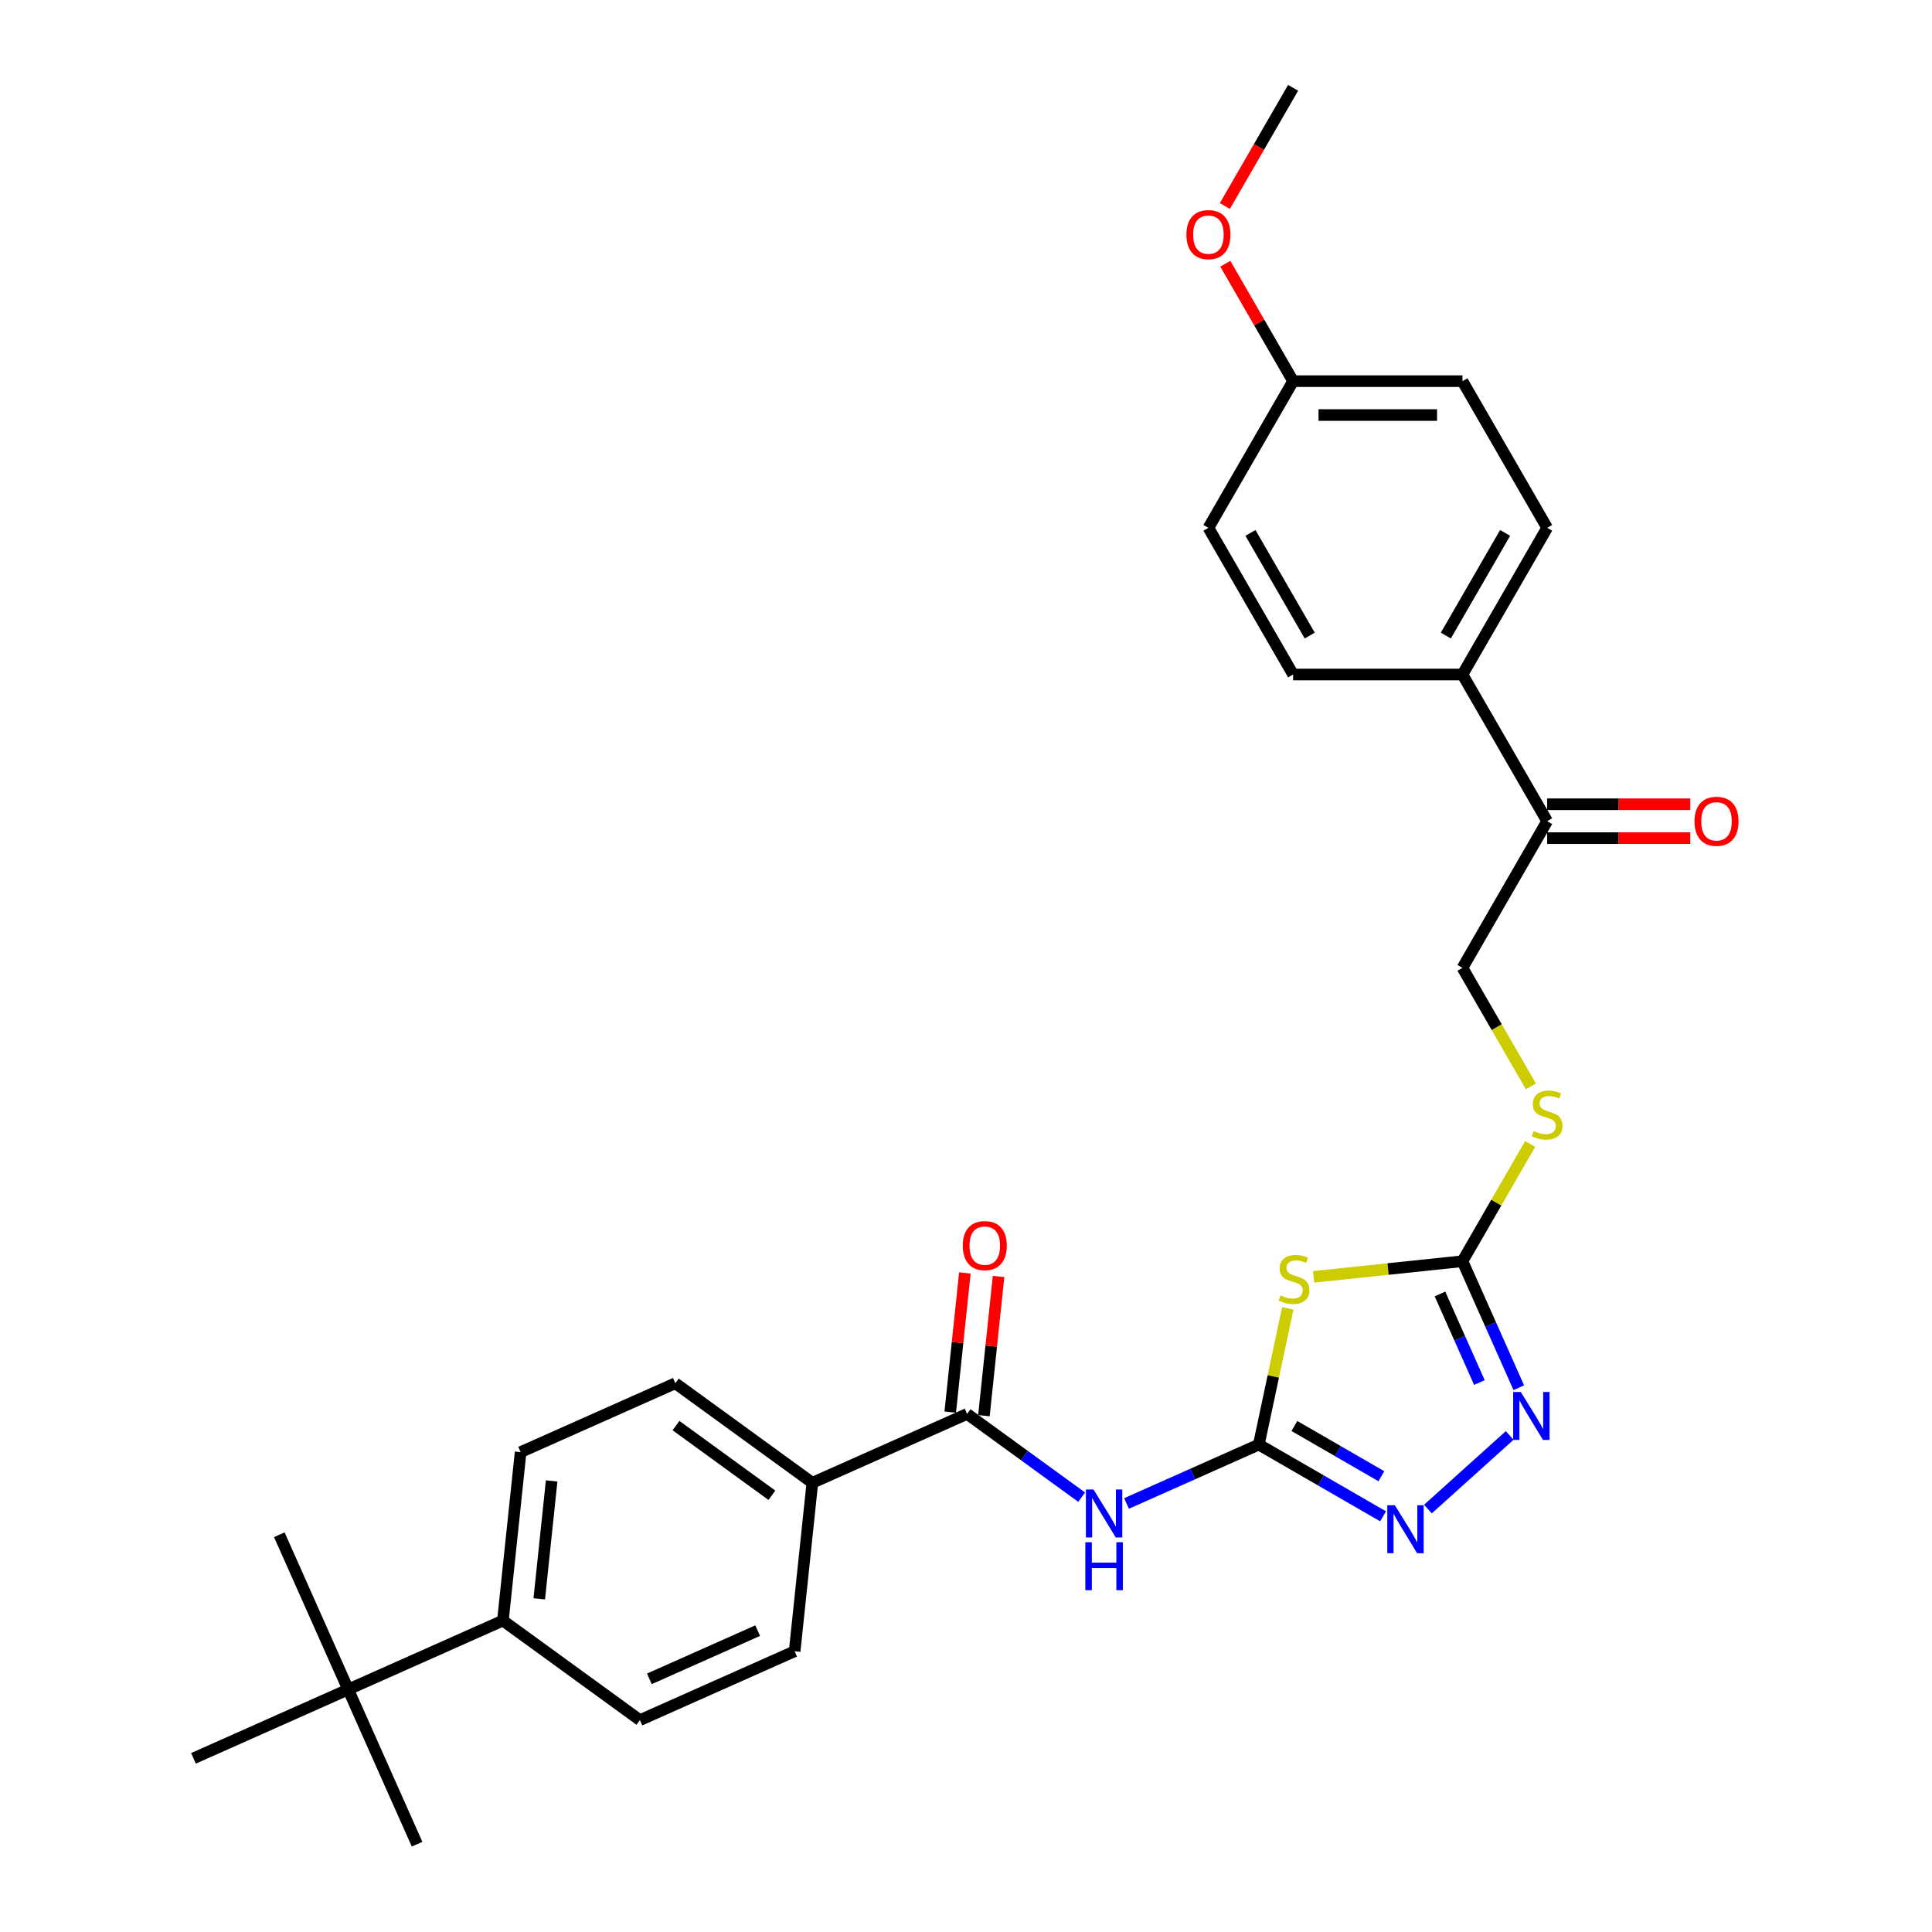 <?xml version='1.0' encoding='iso-8859-1'?>
<svg version='1.1' baseProfile='full'
              xmlns='http://www.w3.org/2000/svg'
                      xmlns:rdkit='http://www.rdkit.org/xml'
                      xmlns:xlink='http://www.w3.org/1999/xlink'
                  xml:space='preserve'
width='1000px' height='1000px' viewBox='0 0 1000 1000'>
<!-- END OF HEADER -->
<rect style='opacity:1.0;fill:#FFFFFF;stroke:none' width='1000' height='1000' x='0' y='0'> </rect>
<path class='bond-0' d='M 666.55,677.199 L 659.056,712.455' style='fill:none;fill-rule:evenodd;stroke:#CCCC00;stroke-width:6px;stroke-linecap:butt;stroke-linejoin:miter;stroke-opacity:1' />
<path class='bond-0' d='M 659.056,712.455 L 651.563,747.71' style='fill:none;fill-rule:evenodd;stroke:#000000;stroke-width:6px;stroke-linecap:butt;stroke-linejoin:miter;stroke-opacity:1' />
<path class='bond-1' d='M 679.94,660.896 L 718.456,656.848' style='fill:none;fill-rule:evenodd;stroke:#CCCC00;stroke-width:6px;stroke-linecap:butt;stroke-linejoin:miter;stroke-opacity:1' />
<path class='bond-1' d='M 718.456,656.848 L 756.971,652.8' style='fill:none;fill-rule:evenodd;stroke:#000000;stroke-width:6px;stroke-linecap:butt;stroke-linejoin:miter;stroke-opacity:1' />
<path class='bond-2' d='M 651.563,747.71 L 683.718,766.275' style='fill:none;fill-rule:evenodd;stroke:#000000;stroke-width:6px;stroke-linecap:butt;stroke-linejoin:miter;stroke-opacity:1' />
<path class='bond-2' d='M 683.718,766.275 L 715.874,784.841' style='fill:none;fill-rule:evenodd;stroke:#0000FF;stroke-width:6px;stroke-linecap:butt;stroke-linejoin:miter;stroke-opacity:1' />
<path class='bond-2' d='M 669.976,738.096 L 692.485,751.092' style='fill:none;fill-rule:evenodd;stroke:#000000;stroke-width:6px;stroke-linecap:butt;stroke-linejoin:miter;stroke-opacity:1' />
<path class='bond-2' d='M 692.485,751.092 L 714.994,764.087' style='fill:none;fill-rule:evenodd;stroke:#0000FF;stroke-width:6px;stroke-linecap:butt;stroke-linejoin:miter;stroke-opacity:1' />
<path class='bond-3' d='M 651.563,747.71 L 617.324,762.954' style='fill:none;fill-rule:evenodd;stroke:#000000;stroke-width:6px;stroke-linecap:butt;stroke-linejoin:miter;stroke-opacity:1' />
<path class='bond-3' d='M 617.324,762.954 L 583.085,778.198' style='fill:none;fill-rule:evenodd;stroke:#0000FF;stroke-width:6px;stroke-linecap:butt;stroke-linejoin:miter;stroke-opacity:1' />
<path class='bond-4' d='M 739.087,781.091 L 781.411,742.983' style='fill:none;fill-rule:evenodd;stroke:#0000FF;stroke-width:6px;stroke-linecap:butt;stroke-linejoin:miter;stroke-opacity:1' />
<path class='bond-5' d='M 786.124,718.279 L 771.548,685.539' style='fill:none;fill-rule:evenodd;stroke:#0000FF;stroke-width:6px;stroke-linecap:butt;stroke-linejoin:miter;stroke-opacity:1' />
<path class='bond-5' d='M 771.548,685.539 L 756.971,652.8' style='fill:none;fill-rule:evenodd;stroke:#000000;stroke-width:6px;stroke-linecap:butt;stroke-linejoin:miter;stroke-opacity:1' />
<path class='bond-5' d='M 765.735,715.588 L 755.531,692.671' style='fill:none;fill-rule:evenodd;stroke:#0000FF;stroke-width:6px;stroke-linecap:butt;stroke-linejoin:miter;stroke-opacity:1' />
<path class='bond-5' d='M 755.531,692.671 L 745.327,669.753' style='fill:none;fill-rule:evenodd;stroke:#000000;stroke-width:6px;stroke-linecap:butt;stroke-linejoin:miter;stroke-opacity:1' />
<path class='bond-6' d='M 756.971,652.8 L 774.489,622.459' style='fill:none;fill-rule:evenodd;stroke:#000000;stroke-width:6px;stroke-linecap:butt;stroke-linejoin:miter;stroke-opacity:1' />
<path class='bond-6' d='M 774.489,622.459 L 792.006,592.117' style='fill:none;fill-rule:evenodd;stroke:#CCCC00;stroke-width:6px;stroke-linecap:butt;stroke-linejoin:miter;stroke-opacity:1' />
<path class='bond-7' d='M 559.872,774.933 L 530.215,753.386' style='fill:none;fill-rule:evenodd;stroke:#0000FF;stroke-width:6px;stroke-linecap:butt;stroke-linejoin:miter;stroke-opacity:1' />
<path class='bond-7' d='M 530.215,753.386 L 500.558,731.839' style='fill:none;fill-rule:evenodd;stroke:#000000;stroke-width:6px;stroke-linecap:butt;stroke-linejoin:miter;stroke-opacity:1' />
<path class='bond-8' d='M 792.391,562.312 L 774.681,531.638' style='fill:none;fill-rule:evenodd;stroke:#CCCC00;stroke-width:6px;stroke-linecap:butt;stroke-linejoin:miter;stroke-opacity:1' />
<path class='bond-8' d='M 774.681,531.638 L 756.971,500.964' style='fill:none;fill-rule:evenodd;stroke:#000000;stroke-width:6px;stroke-linecap:butt;stroke-linejoin:miter;stroke-opacity:1' />
<path class='bond-9' d='M 420.474,767.495 L 411.311,854.677' style='fill:none;fill-rule:evenodd;stroke:#000000;stroke-width:6px;stroke-linecap:butt;stroke-linejoin:miter;stroke-opacity:1' />
<path class='bond-10' d='M 420.474,767.495 L 349.553,715.968' style='fill:none;fill-rule:evenodd;stroke:#000000;stroke-width:6px;stroke-linecap:butt;stroke-linejoin:miter;stroke-opacity:1' />
<path class='bond-10' d='M 399.531,773.95 L 349.886,737.881' style='fill:none;fill-rule:evenodd;stroke:#000000;stroke-width:6px;stroke-linecap:butt;stroke-linejoin:miter;stroke-opacity:1' />
<path class='bond-11' d='M 420.474,767.495 L 500.558,731.839' style='fill:none;fill-rule:evenodd;stroke:#000000;stroke-width:6px;stroke-linecap:butt;stroke-linejoin:miter;stroke-opacity:1' />
<path class='bond-12' d='M 509.276,732.755 L 513.063,696.729' style='fill:none;fill-rule:evenodd;stroke:#000000;stroke-width:6px;stroke-linecap:butt;stroke-linejoin:miter;stroke-opacity:1' />
<path class='bond-12' d='M 513.063,696.729 L 516.849,660.703' style='fill:none;fill-rule:evenodd;stroke:#FF0000;stroke-width:6px;stroke-linecap:butt;stroke-linejoin:miter;stroke-opacity:1' />
<path class='bond-12' d='M 491.84,730.923 L 495.626,694.897' style='fill:none;fill-rule:evenodd;stroke:#000000;stroke-width:6px;stroke-linecap:butt;stroke-linejoin:miter;stroke-opacity:1' />
<path class='bond-12' d='M 495.626,694.897 L 499.413,658.871' style='fill:none;fill-rule:evenodd;stroke:#FF0000;stroke-width:6px;stroke-linecap:butt;stroke-linejoin:miter;stroke-opacity:1' />
<path class='bond-13' d='M 180.222,874.462 L 260.306,838.806' style='fill:none;fill-rule:evenodd;stroke:#000000;stroke-width:6px;stroke-linecap:butt;stroke-linejoin:miter;stroke-opacity:1' />
<path class='bond-14' d='M 180.222,874.462 L 144.567,794.378' style='fill:none;fill-rule:evenodd;stroke:#000000;stroke-width:6px;stroke-linecap:butt;stroke-linejoin:miter;stroke-opacity:1' />
<path class='bond-15' d='M 180.222,874.462 L 215.878,954.545' style='fill:none;fill-rule:evenodd;stroke:#000000;stroke-width:6px;stroke-linecap:butt;stroke-linejoin:miter;stroke-opacity:1' />
<path class='bond-16' d='M 180.222,874.462 L 100.139,910.117' style='fill:none;fill-rule:evenodd;stroke:#000000;stroke-width:6px;stroke-linecap:butt;stroke-linejoin:miter;stroke-opacity:1' />
<path class='bond-17' d='M 800.803,425.045 L 756.971,349.127' style='fill:none;fill-rule:evenodd;stroke:#000000;stroke-width:6px;stroke-linecap:butt;stroke-linejoin:miter;stroke-opacity:1' />
<path class='bond-18' d='M 800.803,433.812 L 837.84,433.812' style='fill:none;fill-rule:evenodd;stroke:#000000;stroke-width:6px;stroke-linecap:butt;stroke-linejoin:miter;stroke-opacity:1' />
<path class='bond-18' d='M 837.84,433.812 L 874.878,433.812' style='fill:none;fill-rule:evenodd;stroke:#FF0000;stroke-width:6px;stroke-linecap:butt;stroke-linejoin:miter;stroke-opacity:1' />
<path class='bond-18' d='M 800.803,416.279 L 837.84,416.279' style='fill:none;fill-rule:evenodd;stroke:#000000;stroke-width:6px;stroke-linecap:butt;stroke-linejoin:miter;stroke-opacity:1' />
<path class='bond-18' d='M 837.84,416.279 L 874.878,416.279' style='fill:none;fill-rule:evenodd;stroke:#FF0000;stroke-width:6px;stroke-linecap:butt;stroke-linejoin:miter;stroke-opacity:1' />
<path class='bond-19' d='M 800.803,425.045 L 756.971,500.964' style='fill:none;fill-rule:evenodd;stroke:#000000;stroke-width:6px;stroke-linecap:butt;stroke-linejoin:miter;stroke-opacity:1' />
<path class='bond-20' d='M 756.971,349.127 L 800.803,273.209' style='fill:none;fill-rule:evenodd;stroke:#000000;stroke-width:6px;stroke-linecap:butt;stroke-linejoin:miter;stroke-opacity:1' />
<path class='bond-20' d='M 748.362,328.973 L 779.044,275.83' style='fill:none;fill-rule:evenodd;stroke:#000000;stroke-width:6px;stroke-linecap:butt;stroke-linejoin:miter;stroke-opacity:1' />
<path class='bond-21' d='M 756.971,349.127 L 669.308,349.127' style='fill:none;fill-rule:evenodd;stroke:#000000;stroke-width:6px;stroke-linecap:butt;stroke-linejoin:miter;stroke-opacity:1' />
<path class='bond-22' d='M 800.803,273.209 L 756.971,197.291' style='fill:none;fill-rule:evenodd;stroke:#000000;stroke-width:6px;stroke-linecap:butt;stroke-linejoin:miter;stroke-opacity:1' />
<path class='bond-23' d='M 669.308,349.127 L 625.477,273.209' style='fill:none;fill-rule:evenodd;stroke:#000000;stroke-width:6px;stroke-linecap:butt;stroke-linejoin:miter;stroke-opacity:1' />
<path class='bond-23' d='M 677.917,328.973 L 647.235,275.83' style='fill:none;fill-rule:evenodd;stroke:#000000;stroke-width:6px;stroke-linecap:butt;stroke-linejoin:miter;stroke-opacity:1' />
<path class='bond-24' d='M 669.308,197.291 L 625.477,273.209' style='fill:none;fill-rule:evenodd;stroke:#000000;stroke-width:6px;stroke-linecap:butt;stroke-linejoin:miter;stroke-opacity:1' />
<path class='bond-25' d='M 669.308,197.291 L 651.761,166.897' style='fill:none;fill-rule:evenodd;stroke:#000000;stroke-width:6px;stroke-linecap:butt;stroke-linejoin:miter;stroke-opacity:1' />
<path class='bond-25' d='M 651.761,166.897 L 634.213,136.503' style='fill:none;fill-rule:evenodd;stroke:#FF0000;stroke-width:6px;stroke-linecap:butt;stroke-linejoin:miter;stroke-opacity:1' />
<path class='bond-26' d='M 669.308,197.291 L 756.971,197.291' style='fill:none;fill-rule:evenodd;stroke:#000000;stroke-width:6px;stroke-linecap:butt;stroke-linejoin:miter;stroke-opacity:1' />
<path class='bond-26' d='M 682.458,214.823 L 743.822,214.823' style='fill:none;fill-rule:evenodd;stroke:#000000;stroke-width:6px;stroke-linecap:butt;stroke-linejoin:miter;stroke-opacity:1' />
<path class='bond-27' d='M 633.99,106.628 L 651.649,76.041' style='fill:none;fill-rule:evenodd;stroke:#FF0000;stroke-width:6px;stroke-linecap:butt;stroke-linejoin:miter;stroke-opacity:1' />
<path class='bond-27' d='M 651.649,76.041 L 669.308,45.455' style='fill:none;fill-rule:evenodd;stroke:#000000;stroke-width:6px;stroke-linecap:butt;stroke-linejoin:miter;stroke-opacity:1' />
<path class='bond-28' d='M 260.306,838.806 L 269.47,751.623' style='fill:none;fill-rule:evenodd;stroke:#000000;stroke-width:6px;stroke-linecap:butt;stroke-linejoin:miter;stroke-opacity:1' />
<path class='bond-28' d='M 279.117,827.561 L 285.532,766.533' style='fill:none;fill-rule:evenodd;stroke:#000000;stroke-width:6px;stroke-linecap:butt;stroke-linejoin:miter;stroke-opacity:1' />
<path class='bond-29' d='M 260.306,838.806 L 331.227,890.333' style='fill:none;fill-rule:evenodd;stroke:#000000;stroke-width:6px;stroke-linecap:butt;stroke-linejoin:miter;stroke-opacity:1' />
<path class='bond-30' d='M 411.311,854.677 L 331.227,890.333' style='fill:none;fill-rule:evenodd;stroke:#000000;stroke-width:6px;stroke-linecap:butt;stroke-linejoin:miter;stroke-opacity:1' />
<path class='bond-30' d='M 392.167,844.009 L 336.108,868.968' style='fill:none;fill-rule:evenodd;stroke:#000000;stroke-width:6px;stroke-linecap:butt;stroke-linejoin:miter;stroke-opacity:1' />
<path class='bond-31' d='M 349.553,715.968 L 269.47,751.623' style='fill:none;fill-rule:evenodd;stroke:#000000;stroke-width:6px;stroke-linecap:butt;stroke-linejoin:miter;stroke-opacity:1' />
<path  class='atom-0' d='M 662.776 670.484
Q 663.056 670.589, 664.213 671.08
Q 665.37 671.571, 666.633 671.887
Q 667.93 672.167, 669.193 672.167
Q 671.542 672.167, 672.909 671.045
Q 674.277 669.888, 674.277 667.889
Q 674.277 666.522, 673.576 665.68
Q 672.909 664.838, 671.858 664.383
Q 670.806 663.927, 669.052 663.401
Q 666.843 662.735, 665.511 662.103
Q 664.213 661.472, 663.267 660.14
Q 662.355 658.807, 662.355 656.563
Q 662.355 653.442, 664.459 651.514
Q 666.598 649.585, 670.806 649.585
Q 673.681 649.585, 676.942 650.953
L 676.135 653.653
Q 673.155 652.425, 670.911 652.425
Q 668.491 652.425, 667.159 653.442
Q 665.826 654.424, 665.861 656.142
Q 665.861 657.475, 666.528 658.281
Q 667.229 659.088, 668.211 659.544
Q 669.228 659.999, 670.911 660.525
Q 673.155 661.227, 674.487 661.928
Q 675.82 662.629, 676.767 664.067
Q 677.748 665.47, 677.748 667.889
Q 677.748 671.325, 675.434 673.184
Q 673.155 675.007, 669.333 675.007
Q 667.124 675.007, 665.441 674.516
Q 663.793 674.061, 661.829 673.254
L 662.776 670.484
' fill='#CCCC00'/>
<path  class='atom-2' d='M 721.993 779.129
L 730.128 792.278
Q 730.935 793.575, 732.232 795.925
Q 733.529 798.274, 733.6 798.414
L 733.6 779.129
L 736.896 779.129
L 736.896 803.955
L 733.494 803.955
L 724.763 789.578
Q 723.746 787.895, 722.659 785.966
Q 721.607 784.038, 721.292 783.442
L 721.292 803.955
L 718.066 803.955
L 718.066 779.129
L 721.993 779.129
' fill='#0000FF'/>
<path  class='atom-3' d='M 787.139 720.471
L 795.274 733.62
Q 796.081 734.918, 797.378 737.267
Q 798.676 739.616, 798.746 739.756
L 798.746 720.471
L 802.042 720.471
L 802.042 745.297
L 798.641 745.297
L 789.909 730.92
Q 788.892 729.237, 787.805 727.308
Q 786.753 725.38, 786.438 724.784
L 786.438 745.297
L 783.212 745.297
L 783.212 720.471
L 787.139 720.471
' fill='#0000FF'/>
<path  class='atom-5' d='M 565.991 770.953
L 574.126 784.102
Q 574.933 785.4, 576.23 787.749
Q 577.527 790.098, 577.598 790.239
L 577.598 770.953
L 580.894 770.953
L 580.894 795.779
L 577.492 795.779
L 568.761 781.402
Q 567.744 779.719, 566.657 777.79
Q 565.605 775.862, 565.29 775.266
L 565.29 795.779
L 562.064 795.779
L 562.064 770.953
L 565.991 770.953
' fill='#0000FF'/>
<path  class='atom-5' d='M 561.766 798.261
L 565.132 798.261
L 565.132 808.816
L 577.825 808.816
L 577.825 798.261
L 581.192 798.261
L 581.192 823.088
L 577.825 823.088
L 577.825 811.621
L 565.132 811.621
L 565.132 823.088
L 561.766 823.088
L 561.766 798.261
' fill='#0000FF'/>
<path  class='atom-6' d='M 793.79 585.402
Q 794.07 585.508, 795.227 585.999
Q 796.384 586.49, 797.647 586.805
Q 798.944 587.086, 800.206 587.086
Q 802.556 587.086, 803.923 585.964
Q 805.291 584.806, 805.291 582.808
Q 805.291 581.44, 804.59 580.599
Q 803.923 579.757, 802.871 579.301
Q 801.819 578.845, 800.066 578.319
Q 797.857 577.653, 796.525 577.022
Q 795.227 576.391, 794.28 575.058
Q 793.369 573.726, 793.369 571.482
Q 793.369 568.361, 795.473 566.432
Q 797.612 564.504, 801.819 564.504
Q 804.695 564.504, 807.956 565.871
L 807.149 568.571
Q 804.169 567.344, 801.925 567.344
Q 799.505 567.344, 798.173 568.361
Q 796.84 569.343, 796.875 571.061
Q 796.875 572.393, 797.542 573.2
Q 798.243 574.006, 799.225 574.462
Q 800.242 574.918, 801.925 575.444
Q 804.169 576.145, 805.501 576.847
Q 806.834 577.548, 807.781 578.986
Q 808.762 580.388, 808.762 582.808
Q 808.762 586.244, 806.448 588.102
Q 804.169 589.926, 800.347 589.926
Q 798.138 589.926, 796.454 589.435
Q 794.806 588.979, 792.843 588.173
L 793.79 585.402
' fill='#CCCC00'/>
<path  class='atom-9' d='M 498.325 644.727
Q 498.325 638.766, 501.271 635.434
Q 504.216 632.103, 509.721 632.103
Q 515.226 632.103, 518.172 635.434
Q 521.117 638.766, 521.117 644.727
Q 521.117 650.758, 518.137 654.194
Q 515.156 657.595, 509.721 657.595
Q 504.251 657.595, 501.271 654.194
Q 498.325 650.793, 498.325 644.727
M 509.721 654.79
Q 513.508 654.79, 515.542 652.266
Q 517.611 649.706, 517.611 644.727
Q 517.611 639.853, 515.542 637.398
Q 513.508 634.908, 509.721 634.908
Q 505.934 634.908, 503.865 637.363
Q 501.832 639.817, 501.832 644.727
Q 501.832 649.741, 503.865 652.266
Q 505.934 654.79, 509.721 654.79
' fill='#FF0000'/>
<path  class='atom-13' d='M 877.069 425.115
Q 877.069 419.154, 880.015 415.823
Q 882.96 412.492, 888.465 412.492
Q 893.971 412.492, 896.916 415.823
Q 899.861 419.154, 899.861 425.115
Q 899.861 431.147, 896.881 434.583
Q 893.9 437.984, 888.465 437.984
Q 882.995 437.984, 880.015 434.583
Q 877.069 431.182, 877.069 425.115
M 888.465 435.179
Q 892.252 435.179, 894.286 432.654
Q 896.355 430.095, 896.355 425.115
Q 896.355 420.241, 894.286 417.787
Q 892.252 415.297, 888.465 415.297
Q 884.678 415.297, 882.609 417.752
Q 880.576 420.206, 880.576 425.115
Q 880.576 430.13, 882.609 432.654
Q 884.678 435.179, 888.465 435.179
' fill='#FF0000'/>
<path  class='atom-19' d='M 614.081 121.443
Q 614.081 115.482, 617.026 112.151
Q 619.972 108.819, 625.477 108.819
Q 630.982 108.819, 633.928 112.151
Q 636.873 115.482, 636.873 121.443
Q 636.873 127.474, 633.893 130.91
Q 630.912 134.312, 625.477 134.312
Q 620.007 134.312, 617.026 130.91
Q 614.081 127.509, 614.081 121.443
M 625.477 131.507
Q 629.264 131.507, 631.298 128.982
Q 633.367 126.422, 633.367 121.443
Q 633.367 116.569, 631.298 114.114
Q 629.264 111.625, 625.477 111.625
Q 621.69 111.625, 619.621 114.079
Q 617.587 116.534, 617.587 121.443
Q 617.587 126.457, 619.621 128.982
Q 621.69 131.507, 625.477 131.507
' fill='#FF0000'/>
</svg>

